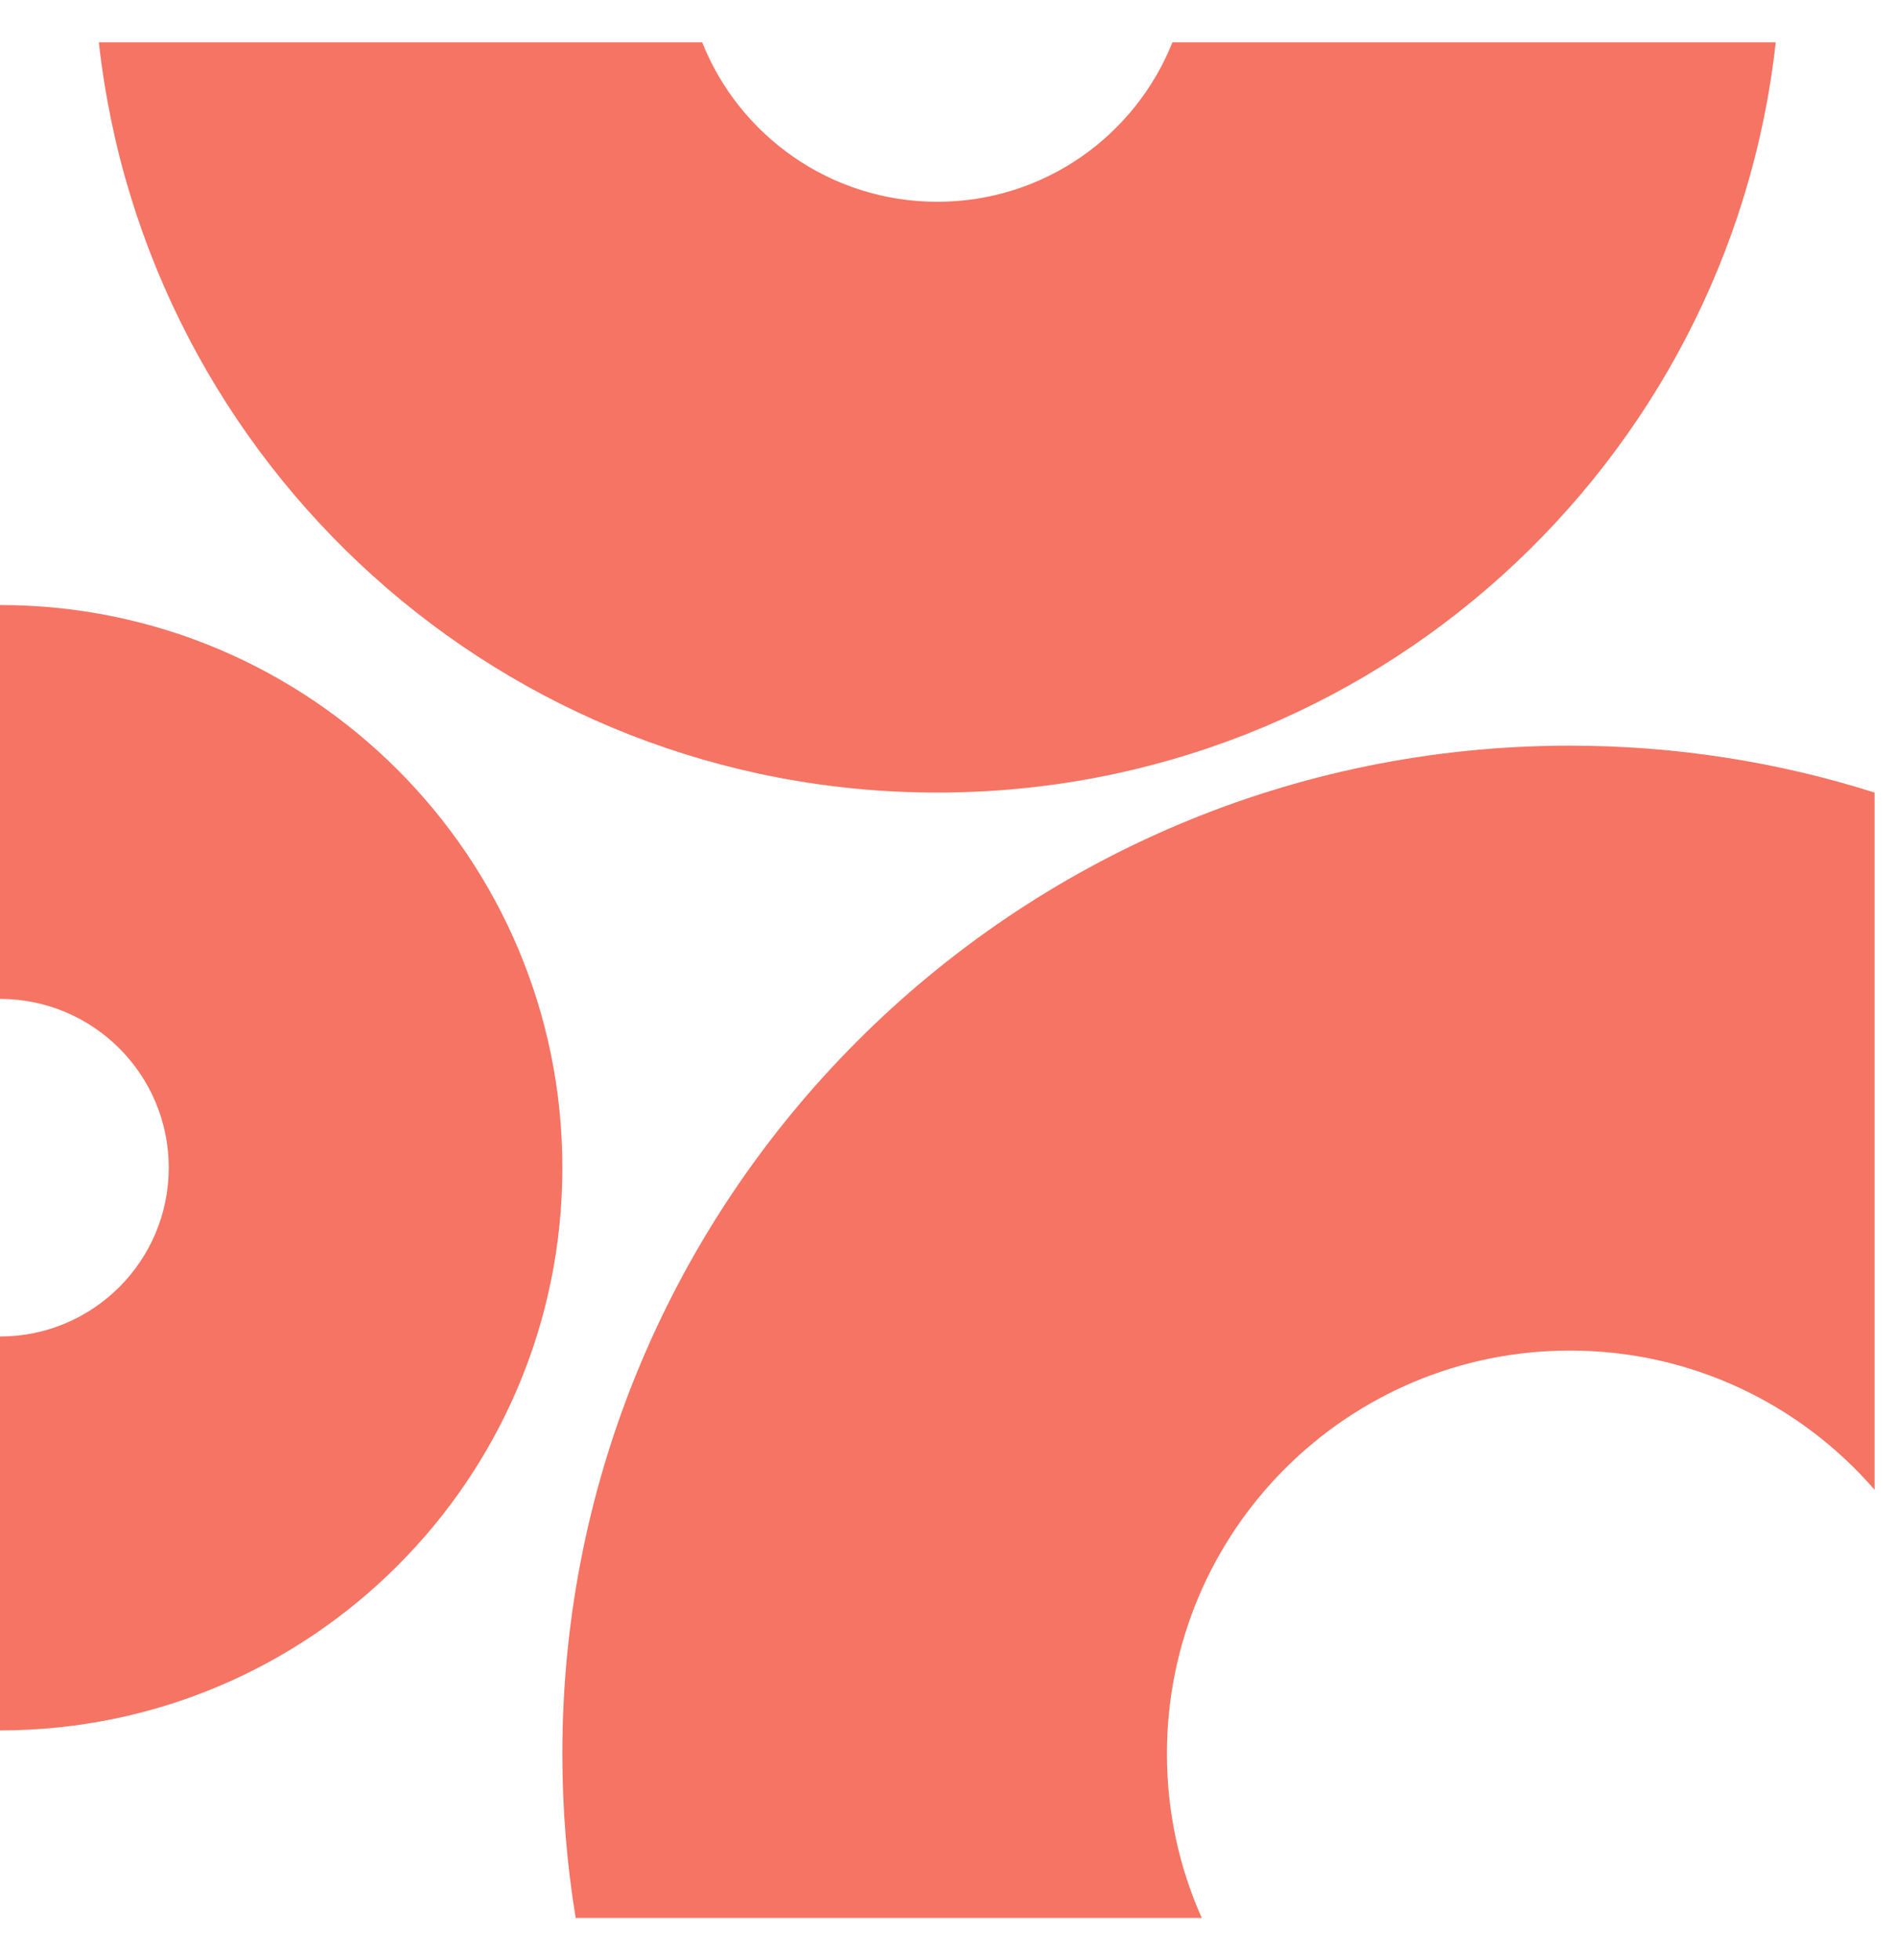 <svg width="30" height="31" viewBox="0 0 30 31" fill="none" xmlns="http://www.w3.org/2000/svg">
<path d="M0 27.365C4.914 27.365 8.898 23.381 8.898 18.466C8.898 13.552 4.914 9.568 0 9.568V15.797C1.474 15.797 2.67 16.992 2.67 18.466C2.67 19.941 1.474 21.136 0 21.136V27.365Z" fill="#F57463"/>
<path d="M29.661 12.534C28.141 12.052 26.521 11.792 24.841 11.792C16.036 11.792 8.898 18.93 8.898 27.735C8.898 28.619 8.97 29.486 9.109 30.331H19.015C18.661 29.538 18.464 28.66 18.464 27.735C18.464 24.213 21.319 21.358 24.841 21.358C26.766 21.358 28.492 22.211 29.661 23.56V12.534Z" fill="#F57463"/>
<path d="M1.564 0.669C2.302 7.343 7.96 12.534 14.831 12.534C21.701 12.534 27.359 7.343 28.097 0.669H18.551C17.962 2.147 16.518 3.191 14.831 3.191C13.143 3.191 11.699 2.147 11.11 0.669H1.564Z" fill="#F57463"/>
</svg>
